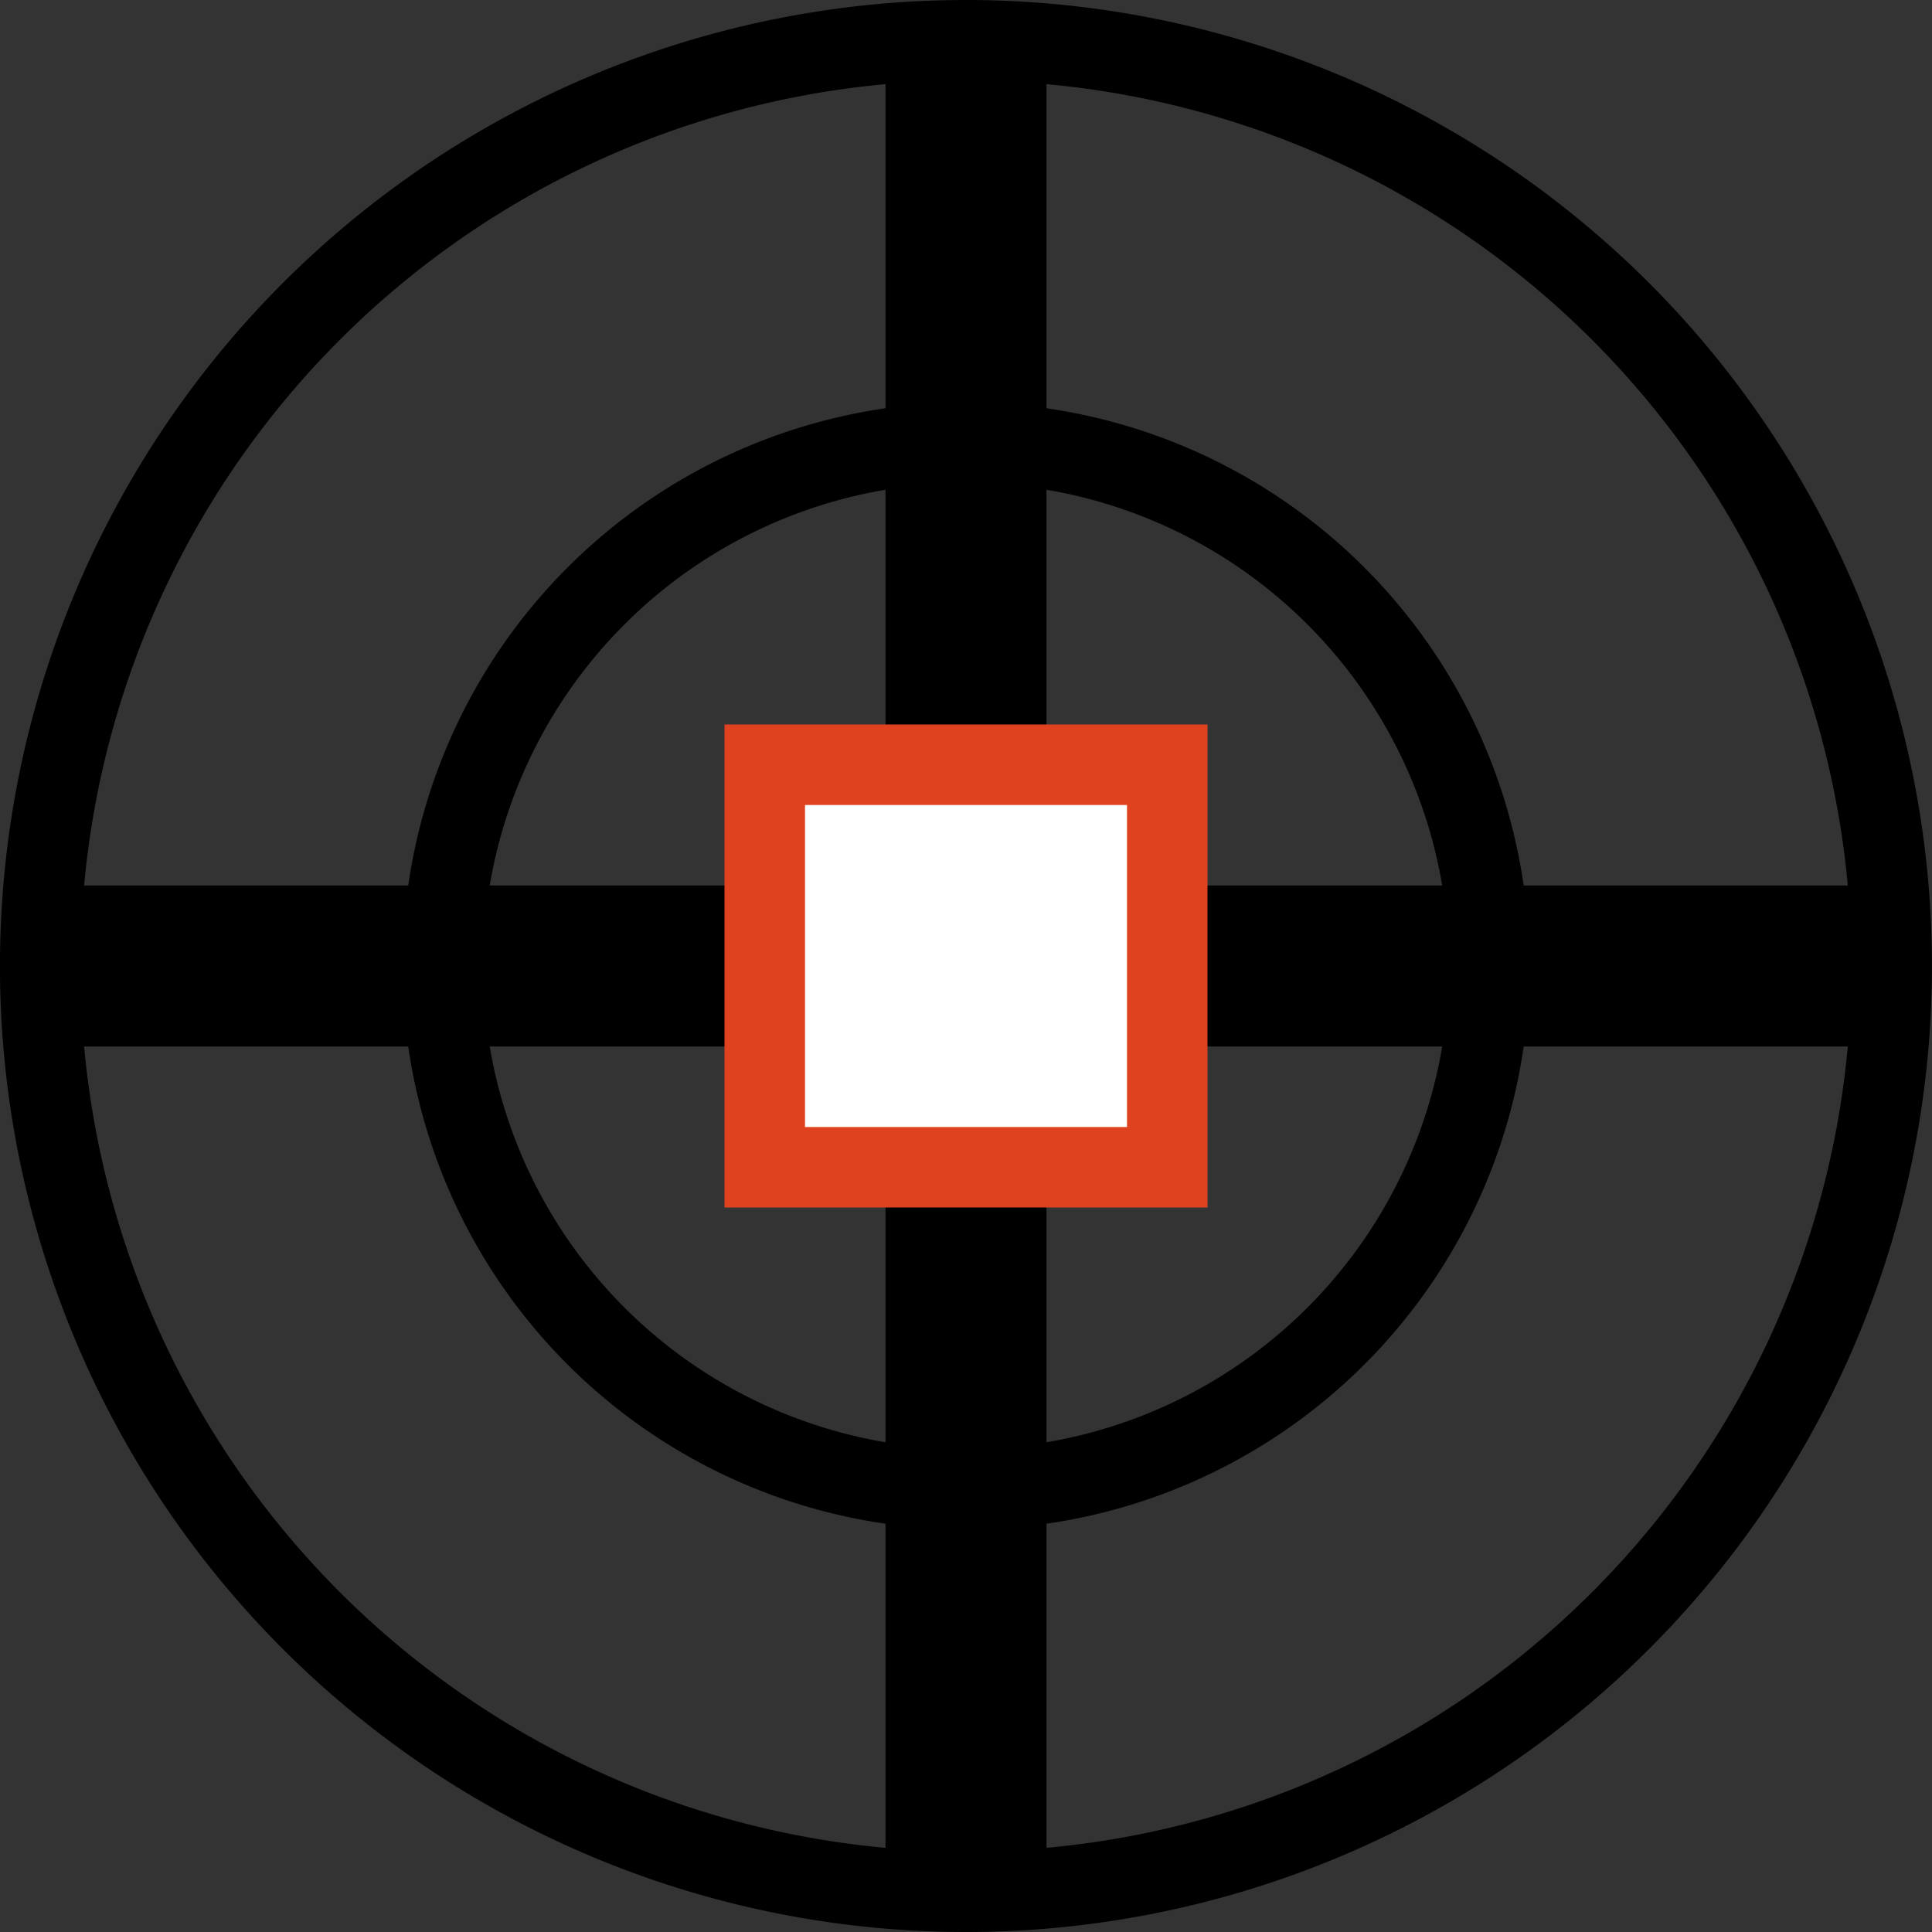 <?xml version="1.0" encoding="UTF-8"?>
<svg xmlns="http://www.w3.org/2000/svg" version="1.1" width="24px" height="24px" stroke="#000000" fill="none">
  <rect width="100%" height="100%" fill="#333333" stroke="none"/>
  <path d="m12,.5a11.5,11.5 0 1 1 -.001,0z
    m0,5a6.5,6.5 0 1 1 -.001,0z"/>
  <path d="m12,.5v23m-11.5,-11.5h23" stroke-width="2"/>
  <path d="m9.5,9.5h5v5h-5z" fill="#ffffff" stroke="#df421e"/>
</svg>
